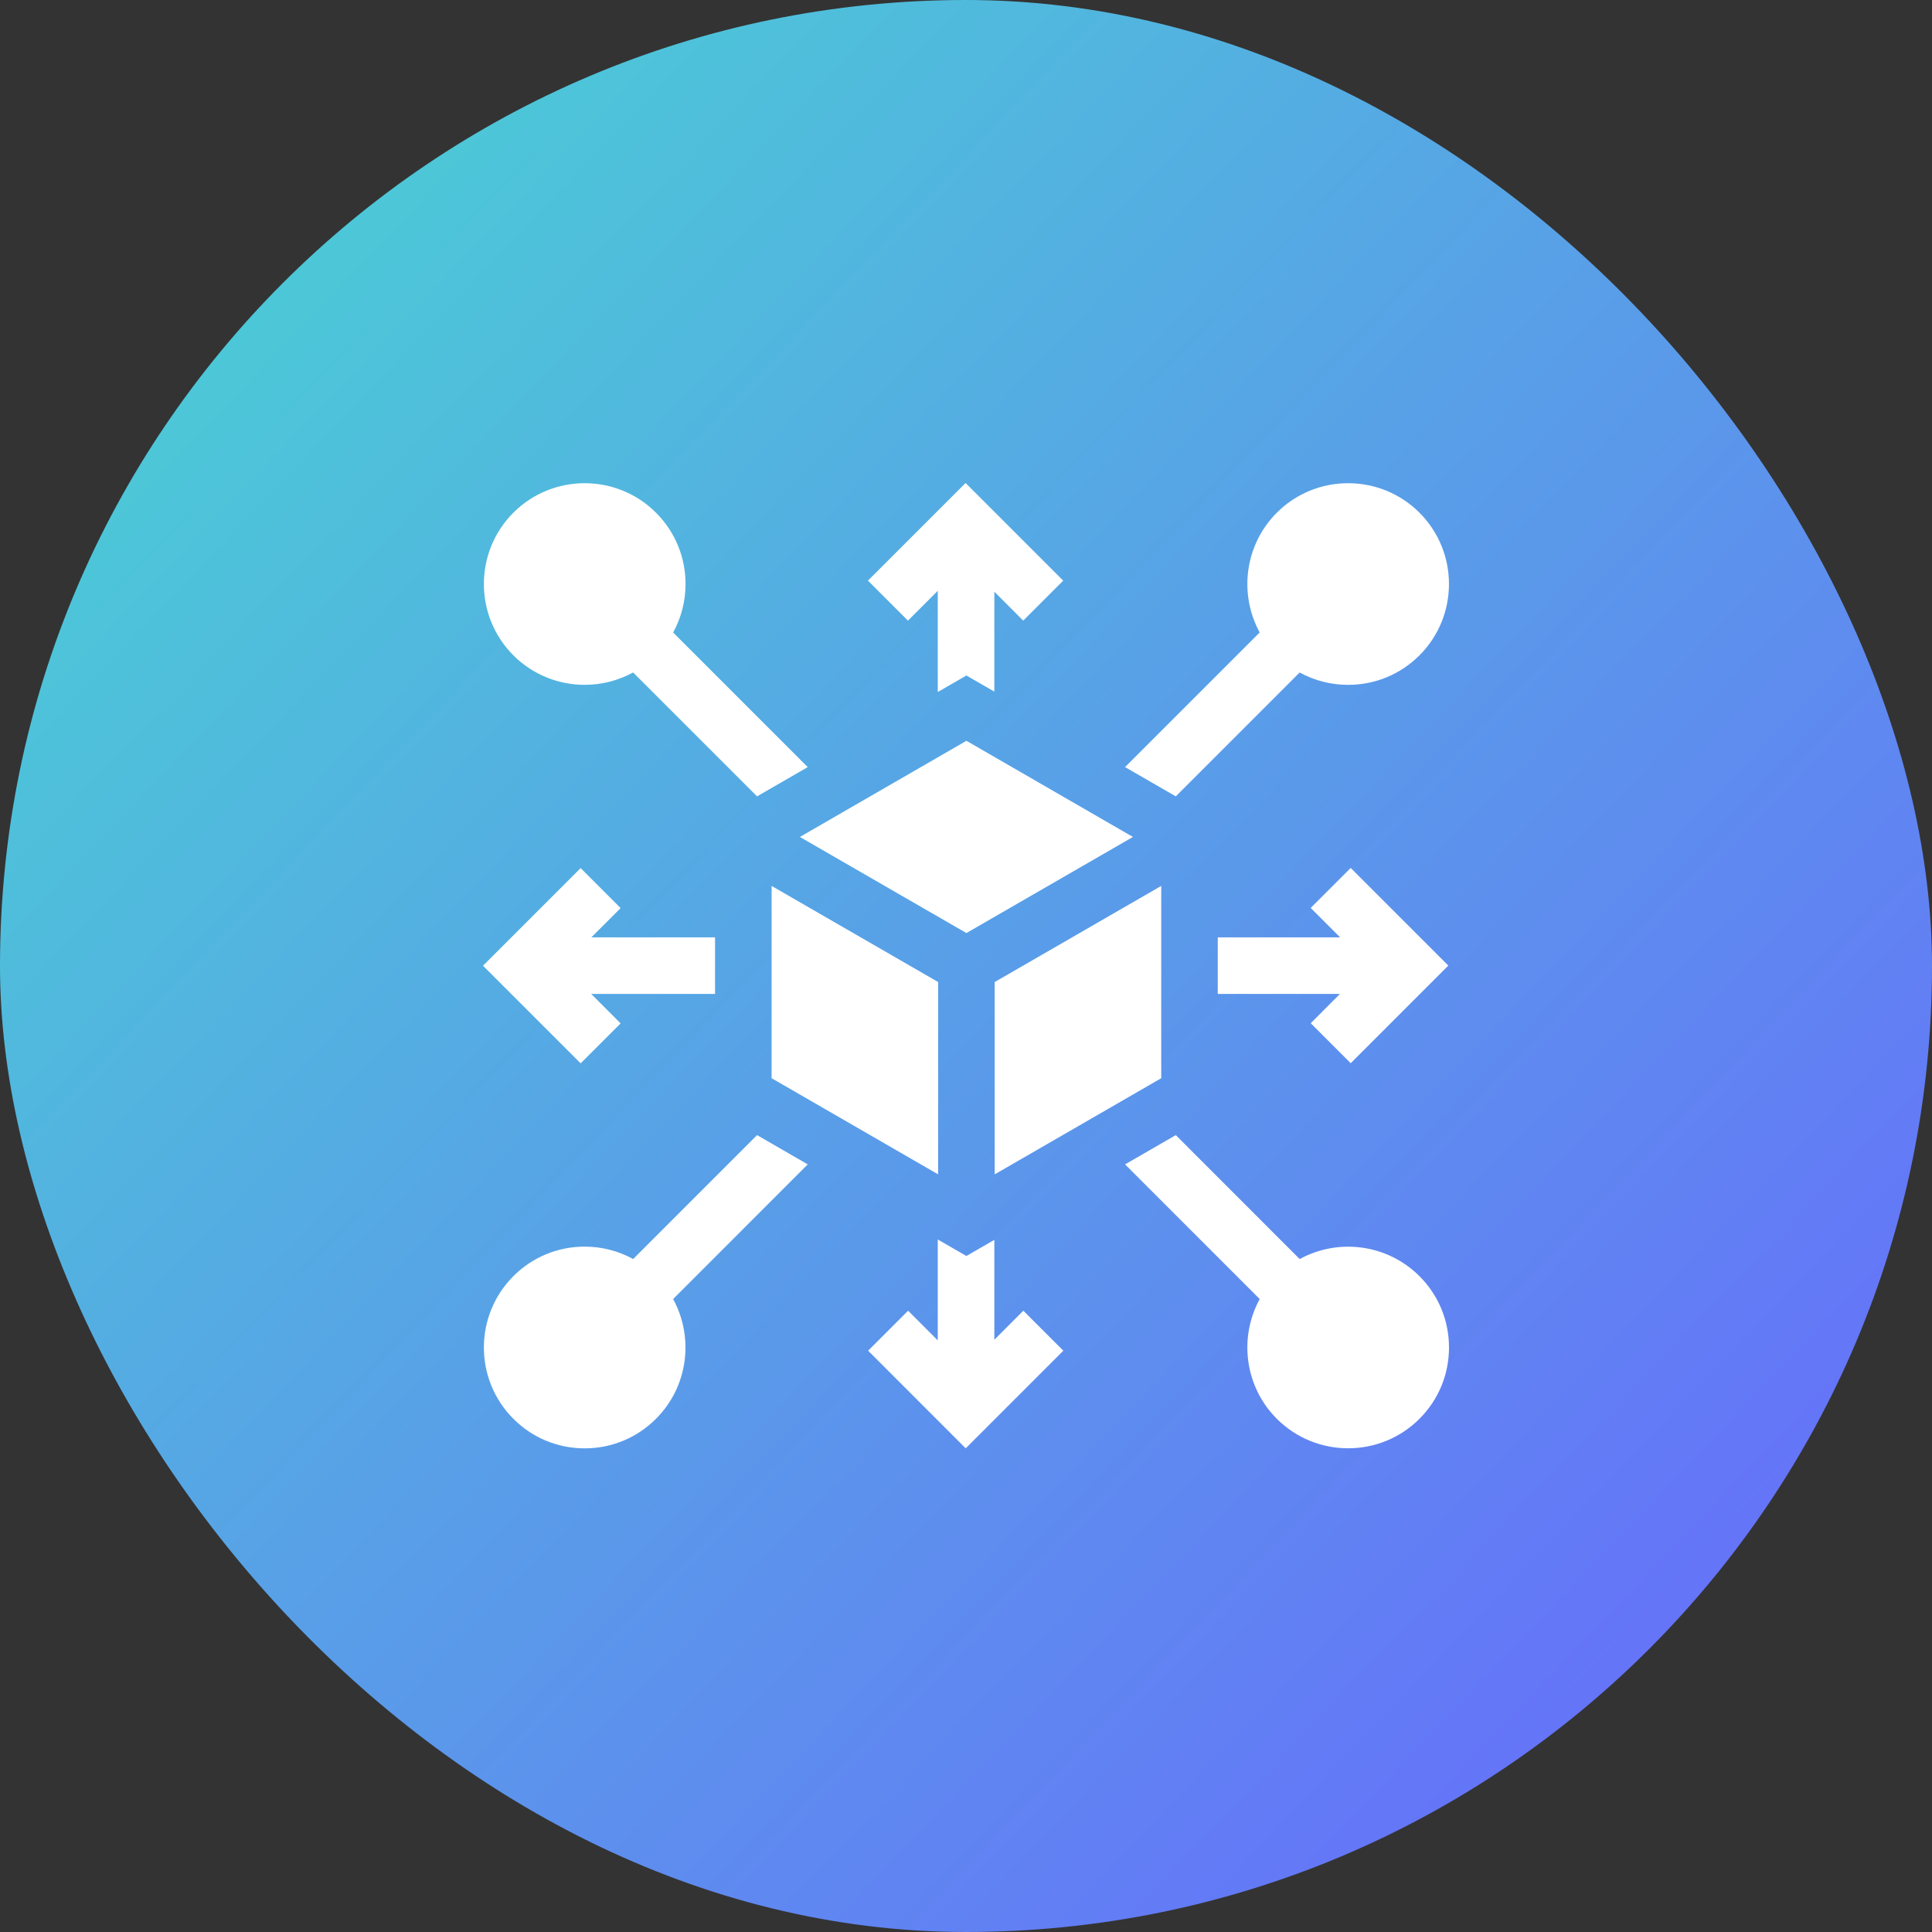 <svg width="60" height="60" viewBox="0 0 60 60" fill="none" xmlns="http://www.w3.org/2000/svg">
<rect x="0" y="0" width="60" height="60" fill="#333333" stroke="none"/>
<rect width="60" height="60" rx="30" fill="url(#paint0_linear_1379_3794)"/>
<path d="M30.013 28.977L35.184 25.992L30.013 23.006L24.841 25.992L30.013 28.977ZM36.063 27.513L30.891 30.498V36.471L36.063 33.485V27.513ZM29.135 30.498L23.963 27.513V33.485L29.135 36.471V30.498ZM41.947 33.019L44.979 29.987L41.947 26.955L40.705 28.197L41.619 29.111H37.819V30.867H41.614L40.705 31.777L41.947 33.019ZM29.123 18.348V21.492L30.013 20.978L30.88 21.479V18.376L31.777 19.274L33.019 18.032L29.987 15L26.955 18.032L28.197 19.274L29.123 18.348ZM34.94 23.823L36.515 24.732L40.362 20.885C40.819 21.135 41.333 21.269 41.868 21.269H41.868C42.705 21.269 43.491 20.943 44.083 20.352C45.304 19.131 45.304 17.144 44.083 15.922H44.083C42.861 14.701 40.874 14.701 39.653 15.922C38.648 16.928 38.471 18.453 39.121 19.642L34.94 23.823ZM44.083 39.633C43.077 38.627 41.552 38.45 40.363 39.101L36.515 35.252L34.94 36.161L39.121 40.343C38.471 41.532 38.648 43.056 39.653 44.062C40.264 44.673 41.066 44.978 41.868 44.978C42.67 44.978 43.472 44.673 44.083 44.062C44.674 43.471 45 42.684 45 41.847C45 41.011 44.674 40.224 44.083 39.633ZM30.88 41.607V38.506L30.013 39.006L29.123 38.493V41.627L28.202 40.705L26.96 41.947L29.991 44.979L33.023 41.947L31.781 40.705L30.88 41.607ZM25.085 36.161L23.511 35.252L19.663 39.1C19.207 38.849 18.693 38.715 18.158 38.715C17.321 38.715 16.534 39.041 15.943 39.633C14.722 40.854 14.722 42.841 15.943 44.062C16.534 44.654 17.321 44.98 18.158 44.98C18.994 44.98 19.781 44.654 20.372 44.062C21.378 43.057 21.555 41.532 20.904 40.343L25.085 36.161ZM18.158 21.268C18.683 21.268 19.201 21.136 19.662 20.884L23.511 24.732L25.085 23.823L20.905 19.643C21.156 19.186 21.29 18.672 21.29 18.137C21.29 17.301 20.964 16.514 20.372 15.922C19.151 14.701 17.164 14.701 15.943 15.922C14.722 17.144 14.722 19.131 15.943 20.352C16.553 20.962 17.355 21.268 18.158 21.268ZM19.274 31.782L18.36 30.867H22.206V29.111H18.364L19.274 28.202L18.032 26.96L15 29.992L18.032 33.023L19.274 31.782Z" fill="white"/>
<defs>
<linearGradient id="paint0_linear_1379_3794" x1="2.7895e-07" y1="2.7" x2="60" y2="60" gradientUnits="userSpaceOnUse">
<stop stop-color="#48D6D2"/>
<stop offset="1" stop-color="#6A63FF"/>
</linearGradient>
</defs>
</svg>
